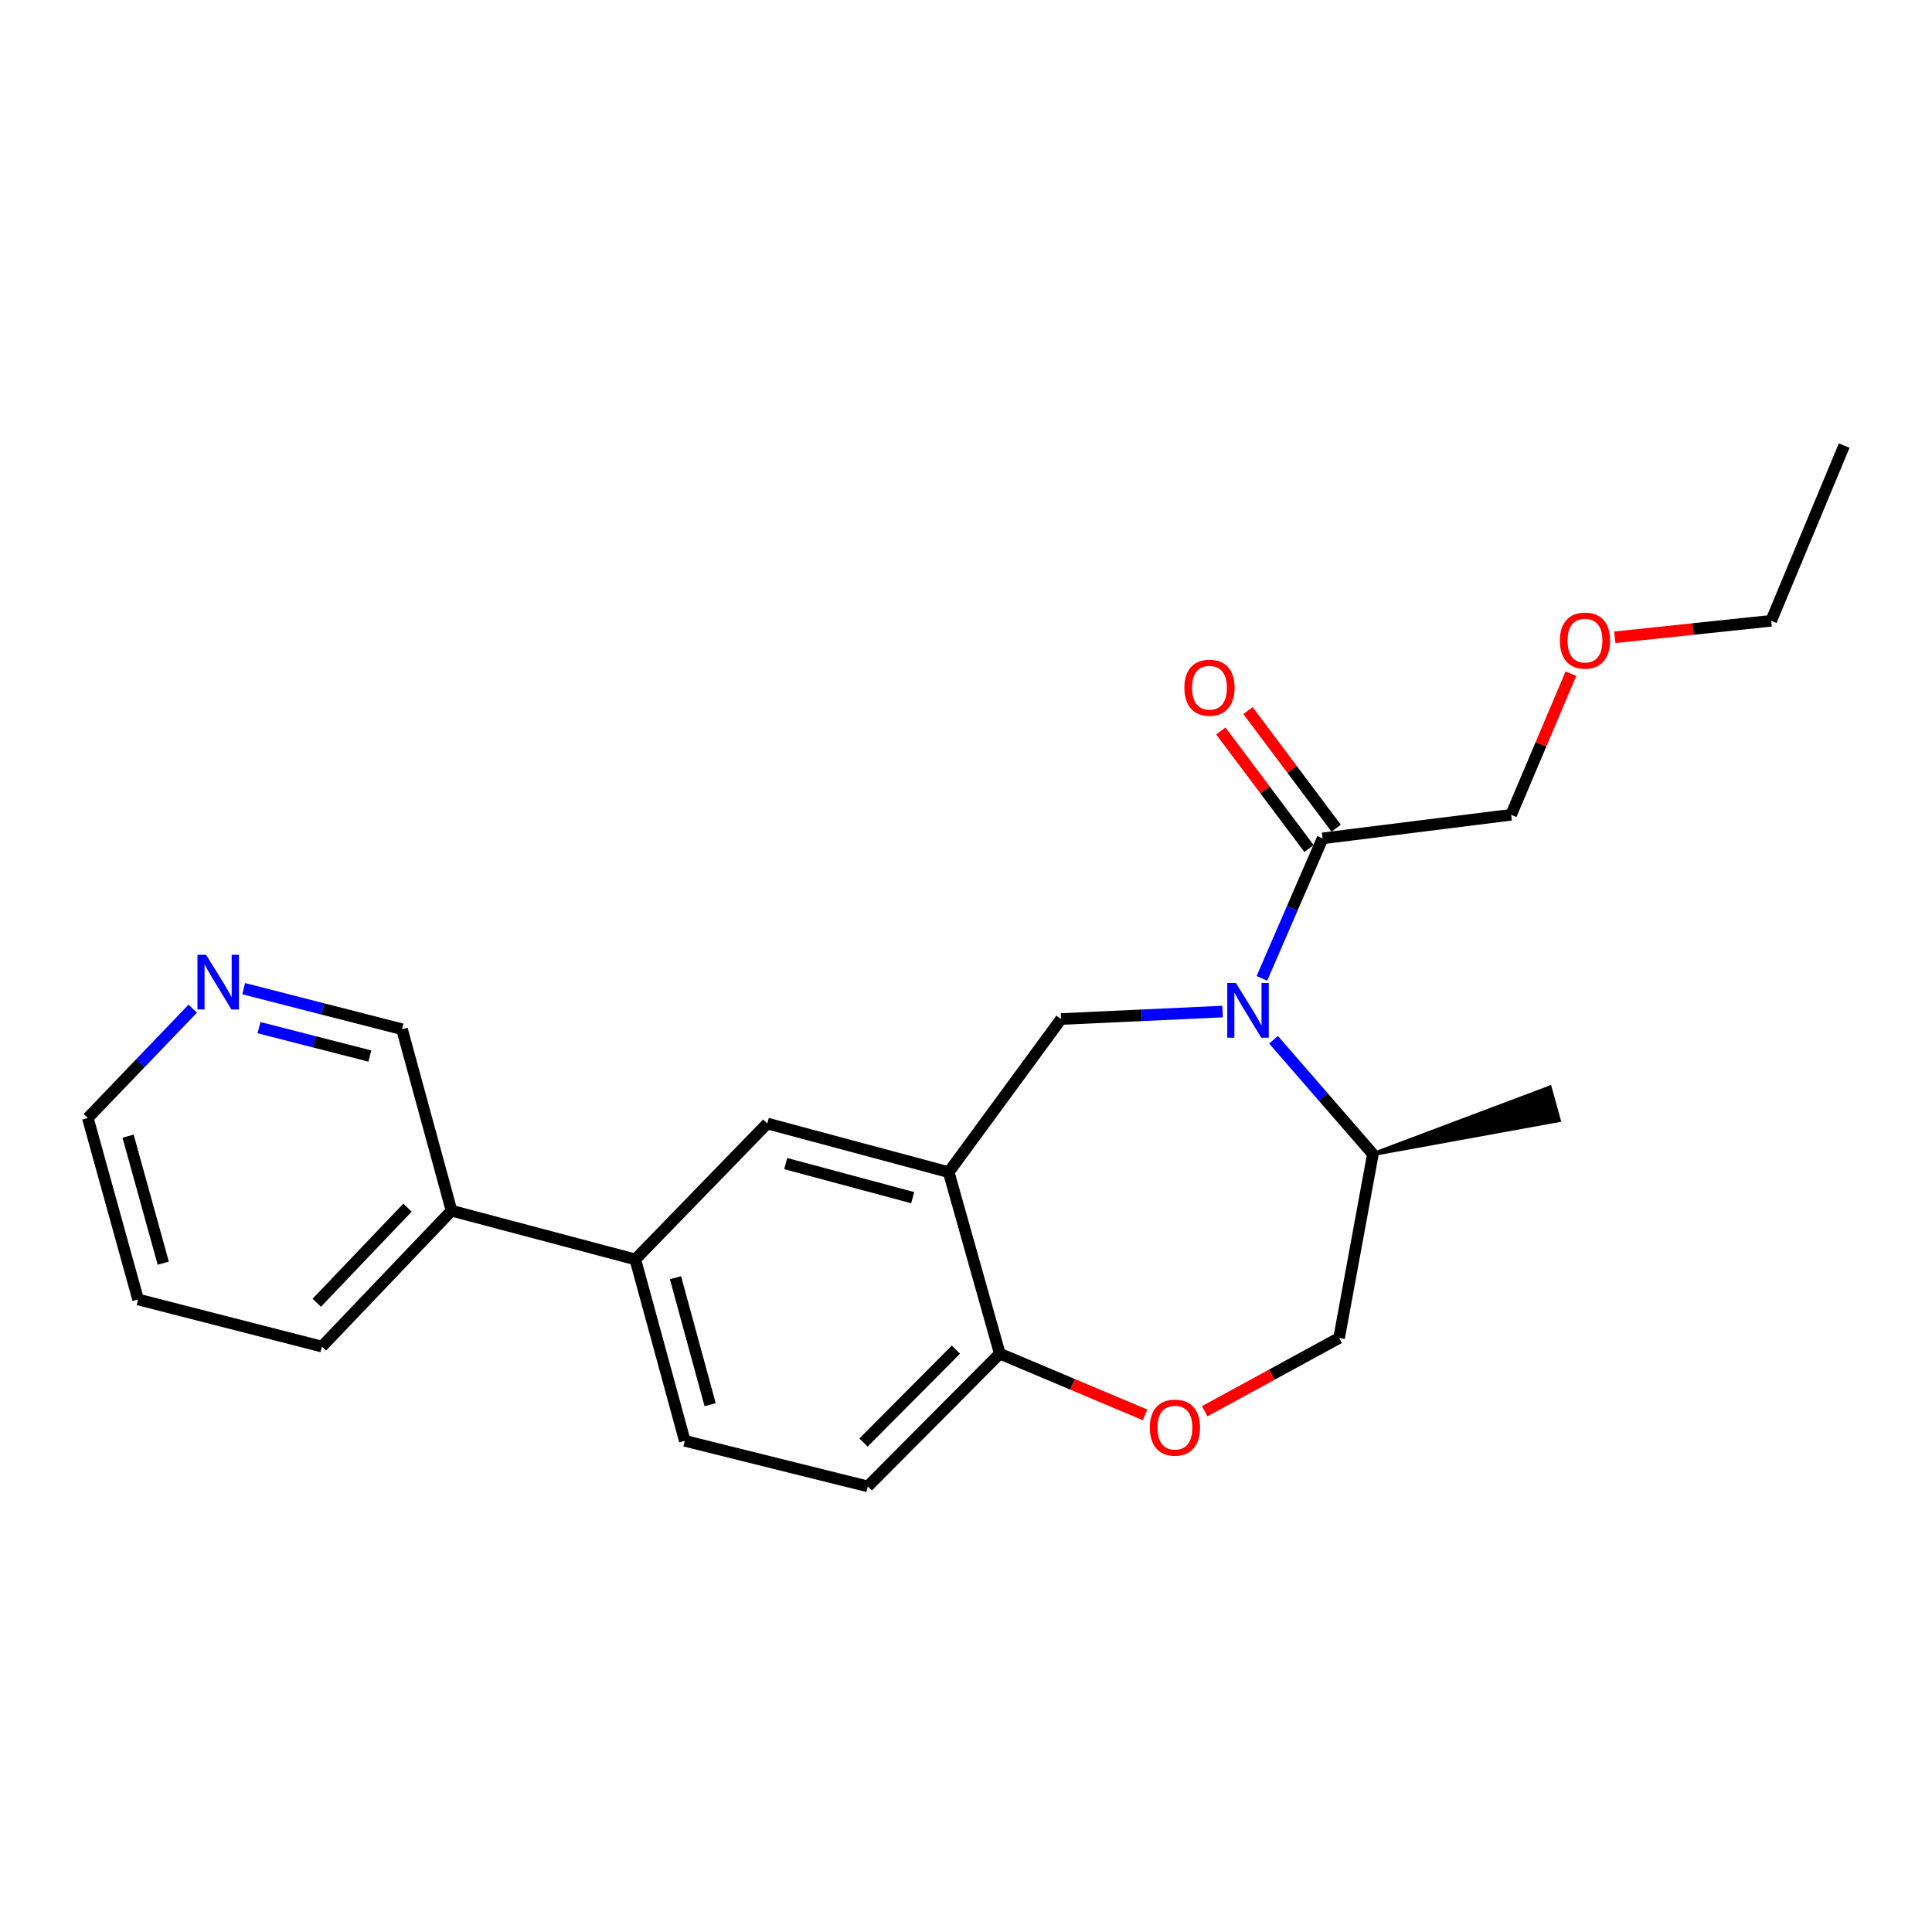 <?xml version='1.0' encoding='iso-8859-1'?>
<svg version='1.1' baseProfile='full'
              xmlns='http://www.w3.org/2000/svg'
                      xmlns:rdkit='http://www.rdkit.org/xml'
                      xmlns:xlink='http://www.w3.org/1999/xlink'
                  xml:space='preserve'
width='1000px' height='1000px' viewBox='0 0 1000 1000'>
<!-- END OF HEADER -->
<rect style='opacity:1.0;fill:#FFFFFF;stroke:none' width='1000' height='1000' x='0' y='0'> </rect>
<path class='bond-1' d='M 632.808,523.579 L 591.006,525.511' style='fill:none;fill-rule:evenodd;stroke:#0000FF;stroke-width:6px;stroke-linecap:butt;stroke-linejoin:miter;stroke-opacity:1' />
<path class='bond-1' d='M 591.006,525.511 L 549.203,527.443' style='fill:none;fill-rule:evenodd;stroke:#000000;stroke-width:6px;stroke-linecap:butt;stroke-linejoin:miter;stroke-opacity:1' />
<path class='bond-2' d='M 653.161,506.385 L 668.866,470.161' style='fill:none;fill-rule:evenodd;stroke:#0000FF;stroke-width:6px;stroke-linecap:butt;stroke-linejoin:miter;stroke-opacity:1' />
<path class='bond-2' d='M 668.866,470.161 L 684.571,433.937' style='fill:none;fill-rule:evenodd;stroke:#000000;stroke-width:6px;stroke-linecap:butt;stroke-linejoin:miter;stroke-opacity:1' />
<path class='bond-7' d='M 659.174,538.17 L 684.891,567.771' style='fill:none;fill-rule:evenodd;stroke:#0000FF;stroke-width:6px;stroke-linecap:butt;stroke-linejoin:miter;stroke-opacity:1' />
<path class='bond-7' d='M 684.891,567.771 L 710.608,597.372' style='fill:none;fill-rule:evenodd;stroke:#000000;stroke-width:6px;stroke-linecap:butt;stroke-linejoin:miter;stroke-opacity:1' />
<path class='bond-0' d='M 491.048,606.715 L 549.203,527.443' style='fill:none;fill-rule:evenodd;stroke:#000000;stroke-width:6px;stroke-linecap:butt;stroke-linejoin:miter;stroke-opacity:1' />
<path class='bond-4' d='M 491.048,606.715 L 397.142,581.517' style='fill:none;fill-rule:evenodd;stroke:#000000;stroke-width:6px;stroke-linecap:butt;stroke-linejoin:miter;stroke-opacity:1' />
<path class='bond-4' d='M 472.408,619.907 L 406.673,602.269' style='fill:none;fill-rule:evenodd;stroke:#000000;stroke-width:6px;stroke-linecap:butt;stroke-linejoin:miter;stroke-opacity:1' />
<path class='bond-5' d='M 491.048,606.715 L 517.485,700.65' style='fill:none;fill-rule:evenodd;stroke:#000000;stroke-width:6px;stroke-linecap:butt;stroke-linejoin:miter;stroke-opacity:1' />
<path class='bond-9' d='M 691.6,428.665 L 668.777,398.234' style='fill:none;fill-rule:evenodd;stroke:#000000;stroke-width:6px;stroke-linecap:butt;stroke-linejoin:miter;stroke-opacity:1' />
<path class='bond-9' d='M 668.777,398.234 L 645.954,367.803' style='fill:none;fill-rule:evenodd;stroke:#FF0000;stroke-width:6px;stroke-linecap:butt;stroke-linejoin:miter;stroke-opacity:1' />
<path class='bond-9' d='M 677.542,439.208 L 654.719,408.777' style='fill:none;fill-rule:evenodd;stroke:#000000;stroke-width:6px;stroke-linecap:butt;stroke-linejoin:miter;stroke-opacity:1' />
<path class='bond-9' d='M 654.719,408.777 L 631.896,378.346' style='fill:none;fill-rule:evenodd;stroke:#FF0000;stroke-width:6px;stroke-linecap:butt;stroke-linejoin:miter;stroke-opacity:1' />
<path class='bond-14' d='M 684.571,433.937 L 782.158,421.733' style='fill:none;fill-rule:evenodd;stroke:#000000;stroke-width:6px;stroke-linecap:butt;stroke-linejoin:miter;stroke-opacity:1' />
<path class='bond-3' d='M 623.56,730.452 L 658.342,711.485' style='fill:none;fill-rule:evenodd;stroke:#FF0000;stroke-width:6px;stroke-linecap:butt;stroke-linejoin:miter;stroke-opacity:1' />
<path class='bond-3' d='M 658.342,711.485 L 693.123,692.518' style='fill:none;fill-rule:evenodd;stroke:#000000;stroke-width:6px;stroke-linecap:butt;stroke-linejoin:miter;stroke-opacity:1' />
<path class='bond-23' d='M 592.681,732.345 L 555.083,716.498' style='fill:none;fill-rule:evenodd;stroke:#FF0000;stroke-width:6px;stroke-linecap:butt;stroke-linejoin:miter;stroke-opacity:1' />
<path class='bond-23' d='M 555.083,716.498 L 517.485,700.65' style='fill:none;fill-rule:evenodd;stroke:#000000;stroke-width:6px;stroke-linecap:butt;stroke-linejoin:miter;stroke-opacity:1' />
<path class='bond-6' d='M 397.142,581.517 L 328.833,651.867' style='fill:none;fill-rule:evenodd;stroke:#000000;stroke-width:6px;stroke-linecap:butt;stroke-linejoin:miter;stroke-opacity:1' />
<path class='bond-12' d='M 517.485,700.65 L 449.176,769.359' style='fill:none;fill-rule:evenodd;stroke:#000000;stroke-width:6px;stroke-linecap:butt;stroke-linejoin:miter;stroke-opacity:1' />
<path class='bond-12' d='M 494.776,698.567 L 446.96,746.663' style='fill:none;fill-rule:evenodd;stroke:#000000;stroke-width:6px;stroke-linecap:butt;stroke-linejoin:miter;stroke-opacity:1' />
<path class='bond-13' d='M 328.833,651.867 L 233.706,626.65' style='fill:none;fill-rule:evenodd;stroke:#000000;stroke-width:6px;stroke-linecap:butt;stroke-linejoin:miter;stroke-opacity:1' />
<path class='bond-24' d='M 328.833,651.867 L 354.45,745.773' style='fill:none;fill-rule:evenodd;stroke:#000000;stroke-width:6px;stroke-linecap:butt;stroke-linejoin:miter;stroke-opacity:1' />
<path class='bond-24' d='M 349.628,661.328 L 367.56,727.062' style='fill:none;fill-rule:evenodd;stroke:#000000;stroke-width:6px;stroke-linecap:butt;stroke-linejoin:miter;stroke-opacity:1' />
<path class='bond-8' d='M 710.608,597.372 L 693.123,692.518' style='fill:none;fill-rule:evenodd;stroke:#000000;stroke-width:6px;stroke-linecap:butt;stroke-linejoin:miter;stroke-opacity:1' />
<path class='bond-18' d='M 710.608,597.372 L 806.86,579.822 L 802.168,562.887 Z' style='fill:#000000;fill-rule:evenodd;fill-opacity:1;stroke:#000000;stroke-width:2px;stroke-linecap:butt;stroke-linejoin:miter;stroke-opacity:1;' />
<path class='bond-10' d='M 126.129,511.736 L 167.104,522.23' style='fill:none;fill-rule:evenodd;stroke:#0000FF;stroke-width:6px;stroke-linecap:butt;stroke-linejoin:miter;stroke-opacity:1' />
<path class='bond-10' d='M 167.104,522.23 L 208.08,532.724' style='fill:none;fill-rule:evenodd;stroke:#000000;stroke-width:6px;stroke-linecap:butt;stroke-linejoin:miter;stroke-opacity:1' />
<path class='bond-10' d='M 134.062,531.908 L 162.744,539.253' style='fill:none;fill-rule:evenodd;stroke:#0000FF;stroke-width:6px;stroke-linecap:butt;stroke-linejoin:miter;stroke-opacity:1' />
<path class='bond-10' d='M 162.744,539.253 L 191.427,546.599' style='fill:none;fill-rule:evenodd;stroke:#000000;stroke-width:6px;stroke-linecap:butt;stroke-linejoin:miter;stroke-opacity:1' />
<path class='bond-25' d='M 99.757,522.088 L 72.606,550.382' style='fill:none;fill-rule:evenodd;stroke:#0000FF;stroke-width:6px;stroke-linecap:butt;stroke-linejoin:miter;stroke-opacity:1' />
<path class='bond-25' d='M 72.606,550.382 L 45.455,578.677' style='fill:none;fill-rule:evenodd;stroke:#000000;stroke-width:6px;stroke-linecap:butt;stroke-linejoin:miter;stroke-opacity:1' />
<path class='bond-11' d='M 354.45,745.773 L 449.176,769.359' style='fill:none;fill-rule:evenodd;stroke:#000000;stroke-width:6px;stroke-linecap:butt;stroke-linejoin:miter;stroke-opacity:1' />
<path class='bond-15' d='M 233.706,626.65 L 208.08,532.724' style='fill:none;fill-rule:evenodd;stroke:#000000;stroke-width:6px;stroke-linecap:butt;stroke-linejoin:miter;stroke-opacity:1' />
<path class='bond-19' d='M 233.706,626.65 L 166.618,696.979' style='fill:none;fill-rule:evenodd;stroke:#000000;stroke-width:6px;stroke-linecap:butt;stroke-linejoin:miter;stroke-opacity:1' />
<path class='bond-19' d='M 210.928,625.07 L 163.966,674.301' style='fill:none;fill-rule:evenodd;stroke:#000000;stroke-width:6px;stroke-linecap:butt;stroke-linejoin:miter;stroke-opacity:1' />
<path class='bond-16' d='M 782.158,421.733 L 797.628,385.216' style='fill:none;fill-rule:evenodd;stroke:#000000;stroke-width:6px;stroke-linecap:butt;stroke-linejoin:miter;stroke-opacity:1' />
<path class='bond-16' d='M 797.628,385.216 L 813.097,348.698' style='fill:none;fill-rule:evenodd;stroke:#FF0000;stroke-width:6px;stroke-linecap:butt;stroke-linejoin:miter;stroke-opacity:1' />
<path class='bond-20' d='M 835.811,329.86 L 876.288,325.588' style='fill:none;fill-rule:evenodd;stroke:#FF0000;stroke-width:6px;stroke-linecap:butt;stroke-linejoin:miter;stroke-opacity:1' />
<path class='bond-20' d='M 876.288,325.588 L 916.764,321.316' style='fill:none;fill-rule:evenodd;stroke:#000000;stroke-width:6px;stroke-linecap:butt;stroke-linejoin:miter;stroke-opacity:1' />
<path class='bond-17' d='M 45.455,578.677 L 71.472,672.602' style='fill:none;fill-rule:evenodd;stroke:#000000;stroke-width:6px;stroke-linecap:butt;stroke-linejoin:miter;stroke-opacity:1' />
<path class='bond-17' d='M 66.292,588.074 L 84.504,653.823' style='fill:none;fill-rule:evenodd;stroke:#000000;stroke-width:6px;stroke-linecap:butt;stroke-linejoin:miter;stroke-opacity:1' />
<path class='bond-21' d='M 166.618,696.979 L 71.472,672.602' style='fill:none;fill-rule:evenodd;stroke:#000000;stroke-width:6px;stroke-linecap:butt;stroke-linejoin:miter;stroke-opacity:1' />
<path class='bond-22' d='M 916.764,321.316 L 954.545,230.641' style='fill:none;fill-rule:evenodd;stroke:#000000;stroke-width:6px;stroke-linecap:butt;stroke-linejoin:miter;stroke-opacity:1' />
<path  class='atom-0' d='M 639.71 508.811
L 648.99 523.811
Q 649.91 525.291, 651.39 527.971
Q 652.87 530.651, 652.95 530.811
L 652.95 508.811
L 656.71 508.811
L 656.71 537.131
L 652.83 537.131
L 642.87 520.731
Q 641.71 518.811, 640.47 516.611
Q 639.27 514.411, 638.91 513.731
L 638.91 537.131
L 635.23 537.131
L 635.23 508.811
L 639.71 508.811
' fill='#0000FF'/>
<path  class='atom-4' d='M 595.14 738.941
Q 595.14 732.141, 598.5 728.341
Q 601.86 724.541, 608.14 724.541
Q 614.42 724.541, 617.78 728.341
Q 621.14 732.141, 621.14 738.941
Q 621.14 745.821, 617.74 749.741
Q 614.34 753.621, 608.14 753.621
Q 601.9 753.621, 598.5 749.741
Q 595.14 745.861, 595.14 738.941
M 608.14 750.421
Q 612.46 750.421, 614.78 747.541
Q 617.14 744.621, 617.14 738.941
Q 617.14 733.381, 614.78 730.581
Q 612.46 727.741, 608.14 727.741
Q 603.82 727.741, 601.46 730.541
Q 599.14 733.341, 599.14 738.941
Q 599.14 744.661, 601.46 747.541
Q 603.82 750.421, 608.14 750.421
' fill='#FF0000'/>
<path  class='atom-10' d='M 613.025 355.955
Q 613.025 349.155, 616.385 345.355
Q 619.745 341.555, 626.025 341.555
Q 632.305 341.555, 635.665 345.355
Q 639.025 349.155, 639.025 355.955
Q 639.025 362.835, 635.625 366.755
Q 632.225 370.635, 626.025 370.635
Q 619.785 370.635, 616.385 366.755
Q 613.025 362.875, 613.025 355.955
M 626.025 367.435
Q 630.345 367.435, 632.665 364.555
Q 635.025 361.635, 635.025 355.955
Q 635.025 350.395, 632.665 347.595
Q 630.345 344.755, 626.025 344.755
Q 621.705 344.755, 619.345 347.555
Q 617.025 350.355, 617.025 355.955
Q 617.025 361.675, 619.345 364.555
Q 621.705 367.435, 626.025 367.435
' fill='#FF0000'/>
<path  class='atom-11' d='M 106.673 494.197
L 115.953 509.197
Q 116.873 510.677, 118.353 513.357
Q 119.833 516.037, 119.913 516.197
L 119.913 494.197
L 123.673 494.197
L 123.673 522.517
L 119.793 522.517
L 109.833 506.117
Q 108.673 504.197, 107.433 501.997
Q 106.233 499.797, 105.873 499.117
L 105.873 522.517
L 102.193 522.517
L 102.193 494.197
L 106.673 494.197
' fill='#0000FF'/>
<path  class='atom-17' d='M 807.388 331.568
Q 807.388 324.768, 810.748 320.968
Q 814.108 317.168, 820.388 317.168
Q 826.668 317.168, 830.028 320.968
Q 833.388 324.768, 833.388 331.568
Q 833.388 338.448, 829.988 342.368
Q 826.588 346.248, 820.388 346.248
Q 814.148 346.248, 810.748 342.368
Q 807.388 338.488, 807.388 331.568
M 820.388 343.048
Q 824.708 343.048, 827.028 340.168
Q 829.388 337.248, 829.388 331.568
Q 829.388 326.008, 827.028 323.208
Q 824.708 320.368, 820.388 320.368
Q 816.068 320.368, 813.708 323.168
Q 811.388 325.968, 811.388 331.568
Q 811.388 337.288, 813.708 340.168
Q 816.068 343.048, 820.388 343.048
' fill='#FF0000'/>
</svg>
